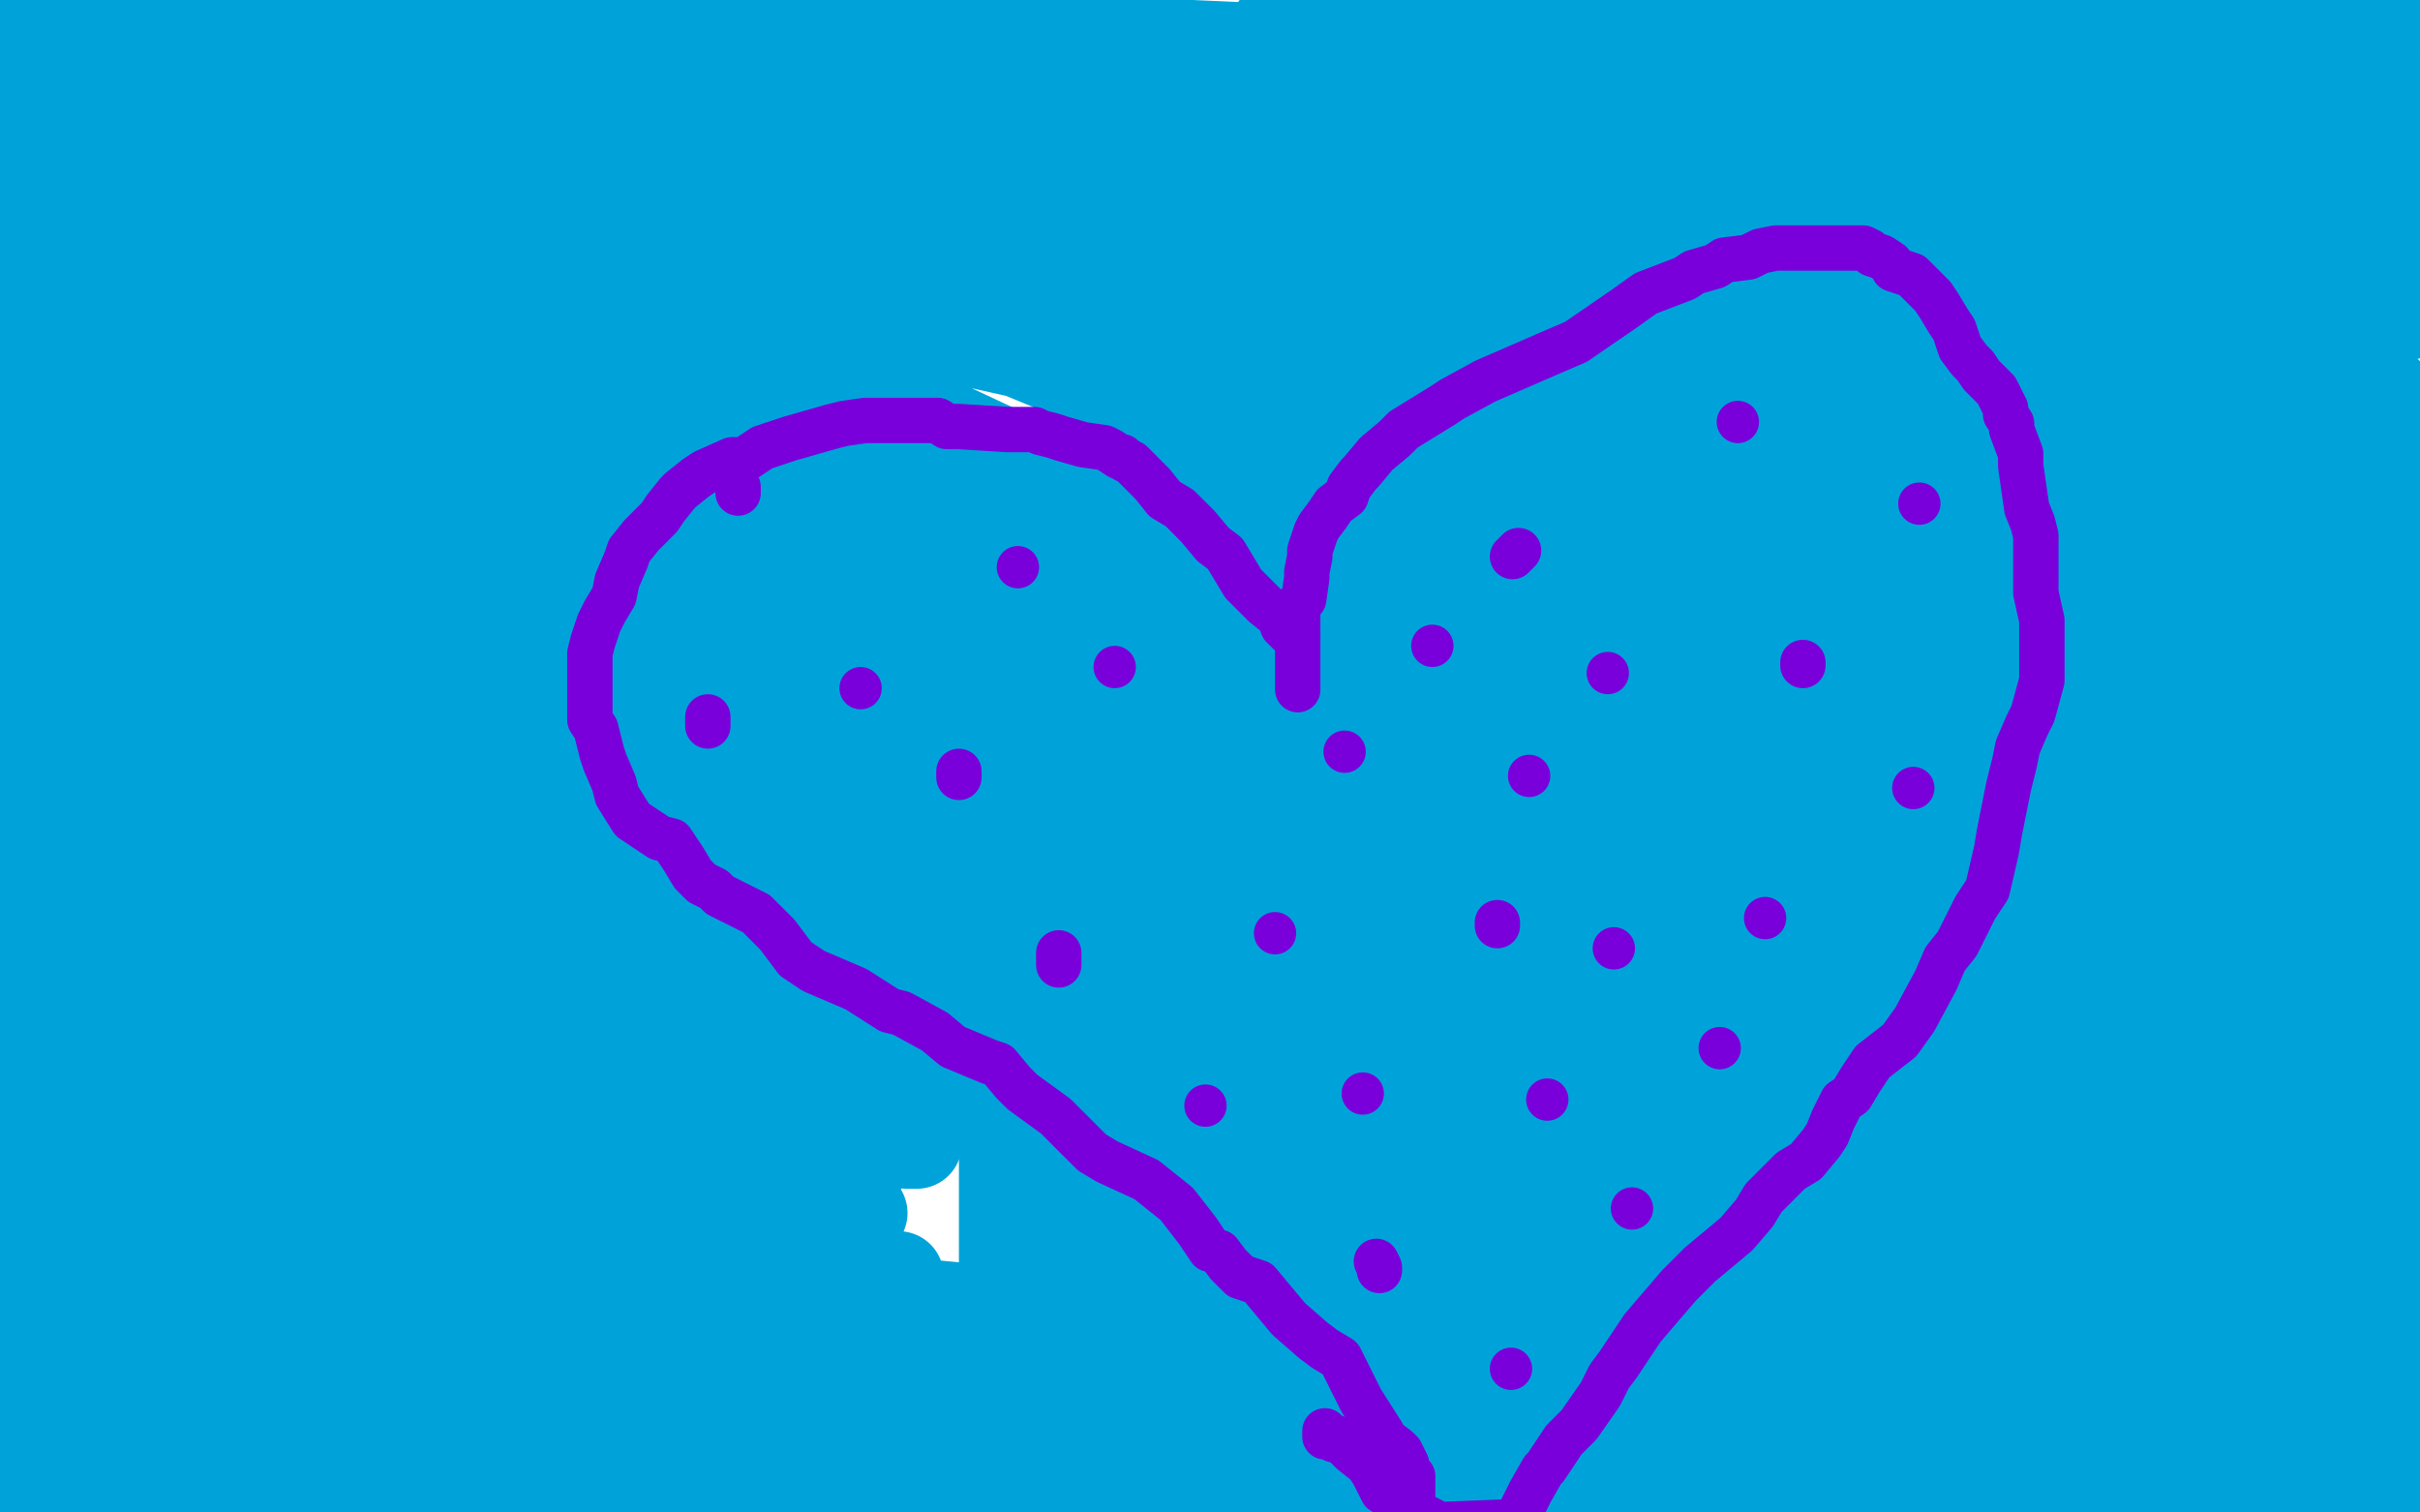<?xml version="1.0" standalone="no"?>
<!DOCTYPE svg PUBLIC "-//W3C//DTD SVG 1.1//EN"
"http://www.w3.org/Graphics/SVG/1.1/DTD/svg11.dtd">

<svg width="800" height="500" version="1.1" xmlns="http://www.w3.org/2000/svg" xmlns:xlink="http://www.w3.org/1999/xlink" style="stroke-antialiasing: false"><desc>This SVG has been created on https://colorillo.com/</desc><rect x='0' y='0' width='800' height='500' style='fill: rgb(255,255,255); stroke-width:0' /><polyline points="336,319 336,330 336,330 336,338 336,338 336,347 336,347 336,348 336,348 336,353 336,353 337,354 337,354 338,354 342,352 346,348 357,329 366,312 372,276 374,268 376,235 376,219 376,214 376,211 376,210 374,210 374,215 373,225 366,263 356,306 342,389 334,452 332,469 332,475 332,472 332,469 332,459 332,427 332,366 332,327 330,287 326,262 326,256 325,248 324,246 324,241 324,239 325,242 328,249 332,263 342,291 349,334 351,351 353,383 354,400 354,403 355,403 358,401 361,397 366,386 371,334 371,275 368,248 368,234 367,224 367,221 367,216 366,217 364,222 362,233 352,264 346,276 338,312 336,323 336,339 336,343 337,340 338,334 340,318 340,278 340,254 340,227 340,220 340,219 340,222 340,232 342,251 342,317 342,361 339,449 339,482 349,491 356,466 366,383 369,333 369,303 371,268 372,260 372,257 372,259 374,272 376,283 376,352 379,426 379,440 379,449 380,447 381,445 384,436 384,394 384,358 384,295 379,252 379,246 379,241 379,239 381,240 384,246 390,253 397,271 398,276 401,285 403,293 405,310 405,322 405,332 405,341 406,341 407,341 413,339 425,331 465,300 483,282 492,234 492,213 489,178 486,160 486,156 485,156 484,156 482,163 469,201 452,249 414,355 384,454 377,481 375,500 381,496 390,471 402,439 423,373 439,344 448,332 457,317 458,314 458,315 456,320 452,337 433,396 420,432 410,468 410,471 410,469 410,468 410,452 412,399 414,362 425,285 443,244 450,234 455,222 457,217 457,220 457,235 457,253 454,316 450,337 441,375 440,382 440,384 444,384 450,382 464,371 474,359 503,319 512,292 538,254 545,235 558,216 567,206 573,204 571,204 566,208 554,214 522,240 493,251 422,284 381,293 377,293 373,294 377,294 381,291 405,274 424,261 445,239 458,219 485,192 515,173 519,171 520,170 517,171 513,174 499,183 442,215 390,242 284,281 235,298 229,300 230,300 232,296 253,278 270,268 324,234 411,195 456,177 546,165 583,160 610,158 610,156 608,156 601,156 559,158 471,174 405,195 311,225 262,246 256,246 255,247 256,247 261,245 281,240 308,233 382,214 477,197 507,195 569,195 580,195 583,195 580,198 573,203 529,221 459,237 409,245 353,248 286,248 260,248 259,248 261,248 280,244 307,242 415,242 496,242 650,248 702,258 750,269 750,270 744,270 734,270 650,270 584,266 427,248 344,241 237,231 226,230 227,230 237,225 246,223 290,208 319,206 375,197 442,189 461,189 480,189 480,188 480,187 461,181 424,181 345,176 258,176 234,176 224,177 227,177 264,179 301,184 395,199 446,202 517,204 562,206 564,206 525,190 487,182 419,172 315,157 271,157 255,158 259,158 269,158 312,169 422,194 476,206 566,212 598,212 598,210 593,205 532,181 475,154 322,107 219,90 200,90 197,90 200,90 242,94 281,104 447,141 558,157 715,179 771,182 792,186 789,183 749,143 668,117 472,55 397,37 280,30 254,30 238,31 244,31 285,39 383,84 510,129 538,138 560,146 219,41 157,34 133,32 122,32 151,35 186,45 314,90 381,118 545,170 616,192 625,193 623,193 620,193 583,178 528,164 379,109 263,90 214,90 202,94 206,94 221,98 238,106 345,156 507,200 569,228 662,254 679,259 671,256 648,243 520,181 428,154 251,81 164,55 102,41 101,41 121,36 150,33 269,36 456,74 535,88 599,102 665,107 668,107 664,105 615,87 539,65 355,12 144,2 222,36 430,112 528,139 679,183 717,198 717,196 707,184 602,136 378,55 262,1 409,20 522,48 704,90 723,99 742,99 724,91 688,78 548,22 328,12 435,36 619,90 704,104 770,121 766,120 723,88 650,59 546,5 635,40 715,75 705,61 663,36" style="fill: none; stroke: #00a3d9; stroke-width: 30; stroke-linejoin: round; stroke-linecap: round; stroke-antialiasing: false; stroke-antialias: 0; opacity: 1.0"/>
<polyline points="694,50 796,104 786,94 741,70 704,50 664,23 648,21 650,21 658,21 667,22 682,27 684,27 682,27 680,27 660,19" style="fill: none; stroke: #00a3d9; stroke-width: 30; stroke-linejoin: round; stroke-linecap: round; stroke-antialiasing: false; stroke-antialias: 0; opacity: 1.0"/>
<polyline points="663,36 615,8 694,50" style="fill: none; stroke: #00a3d9; stroke-width: 30; stroke-linejoin: round; stroke-linecap: round; stroke-antialiasing: false; stroke-antialias: 0; opacity: 1.0"/>
<polyline points="660,19 618,6 592,4 579,1 575,2 575,3 575,4 585,10 595,18 618,32 630,40 635,43 632,41 625,38 569,19 513,13 477,8 421,10 448,10 499,16 515,20 543,26 546,29 544,29 539,29 501,22 468,7 471,-1 519,11 561,19 605,30 609,30 606,30 573,19 551,8 465,-5 447,-1 494,8 616,31 680,44 761,57 789,57 789,56 789,54 780,45 764,39 741,31 739,31 740,31 747,31 785,39 752,18 676,4 722,22 723,25 718,25 710,21 688,17 645,-2 700,17 803,62 767,44 718,7 672,-2 704,11 789,58 779,62 706,29 620,-4 612,-4 612,1 631,18 661,35 725,87 766,108 800,140 803,140 801,140 789,131 770,108 660,51 618,33 615,33 630,43 663,58 761,118 759,80 683,23 769,0 789,7 789,5 784,0 783,9 719,7 747,33 773,53 719,20 673,-2 675,5 692,20 712,31 748,42 750,40 750,35 719,-2 759,15 770,30 773,39 773,41 770,41 769,41 767,43 766,44 766,46 766,47 766,48 765,48 763,49 762,51 760,51 757,52 752,53 749,53" style="fill: none; stroke: #00a3d9; stroke-width: 30; stroke-linejoin: round; stroke-linecap: round; stroke-antialiasing: false; stroke-antialias: 0; opacity: 1.0"/>
<polyline points="751,76 751,77 751,77 752,78 752,78 753,80 753,80 756,83 756,83 760,94 760,94 764,100 764,100 774,114 774,114 777,119 777,119 778,122 778,122 779,122 781,120 782,116 785,108 791,88 799,55 803,38 799,32 792,49 786,69 777,112 771,134 769,144 769,145 769,143 769,138 769,128 771,93 771,74 772,52 774,49 774,47 774,49 774,57 774,73 774,126 774,158 771,222 769,284 769,313 769,378 771,432 771,451 773,469 774,467 774,465 775,455 778,417 778,396 780,316 783,266 780,199 780,177 780,165 780,155 780,150 779,148 779,149 777,156 777,174 775,215 773,244 771,303 771,350 771,361 771,372 771,370 772,366 774,356 778,302 778,252 778,154 778,99 778,80 778,58 778,54 778,55 778,58 778,66 778,122 775,167 772,277 769,366 769,395 771,445 771,467 774,484 774,485 775,485 778,479 786,443 797,300 795,322 793,357 791,371 791,376 791,374 792,372 793,357 793,315 793,291 796,231 800,186 800,162 800,153 800,147 800,149 800,153 800,161 798,181 796,189 794,214 794,227 792,242 791,254 791,257 791,259 791,257 792,255 792,249 792,227 792,206 792,190 790,165 790,161 788,163 786,174 786,190 777,248 768,331 768,375 765,485 773,499 773,493 774,484 775,480 775,478 775,477 776,477 776,478 777,479 779,485 780,488 781,489 782,489 784,487 785,486 788,478 788,469 788,466 788,467 788,468 788,476 788,480 789,484 789,485 789,487 789,489 790,489 790,486 790,482 790,468 790,460 790,449 792,441 792,442 792,444 792,450 795,467 795,475 795,485 796,488 796,486 796,484 796,480 796,469 796,463 796,461 796,460 796,461 796,463 796,467 796,479 796,488 796,490 796,493 796,494 796,495 796,496 794,498 793,498 790,498 784,498 767,498 754,498 737,498 718,498 697,498 691,498 678,496 677,496 675,496 674,496 675,496 676,496 678,496 689,497 704,500 726,504 720,502 700,498 684,493 513,477 514,476 515,476 520,476 522,476 527,476 536,477 541,478 541,479 543,479" style="fill: none; stroke: #00a3d9; stroke-width: 30; stroke-linejoin: round; stroke-linecap: round; stroke-antialiasing: false; stroke-antialias: 0; opacity: 1.0"/>
<polyline points="572,483 561,485 561,485 532,485 532,485 480,490 480,490 451,490 451,490 434,490 434,490 422,488 422,488 417,488 417,488 414,487 414,487 412,486 410,486 409,486 408,486 409,486 411,486 417,486 427,487 438,487 465,487 495,487 522,487 549,487 565,487 587,489 596,490 615,492 632,494 643,497 646,498 647,500 648,500 648,501 646,501 645,502 642,502 485,503 453,503 390,498 341,486 304,478 241,468 197,455 180,453 172,447 173,447 174,447 178,447 202,447 215,447 258,447 281,447 325,453 341,457 367,465 377,466 378,467 376,467 372,469 366,470 342,472 299,474 275,474 233,474 209,474 182,474 169,474 167,474 168,474 171,474 178,472 210,472 226,472 273,472 295,474 328,478 341,478 349,481 345,481 339,481 326,481 292,481 252,478 225,478 193,478 180,478 181,478 183,478 187,479 210,486 248,495 272,499 232,498 182,495 163,489 103,482 86,480 77,477 78,477 80,477 89,478 93,479 132,481 200,491 241,496 299,501 275,497 245,493 236,493 234,493 235,493 237,493 241,493 268,493 284,493 323,493 340,493 374,493 391,494 395,494 393,495 390,495 381,497 367,497 353,497 323,495 307,495 292,493 290,492 292,492 296,492 302,492 324,492 338,493 378,496 391,498 416,499 423,501 421,501 419,501 415,501 391,501 372,498 311,496 281,491 197,489 146,485 96,482 84,477 59,473 53,471 49,471 51,471 53,471 59,471 78,472 94,476 108,485 119,485 134,488 136,488 134,488 133,488 131,490 122,491 114,493 97,495 81,495 61,496 55,498 49,499 38,502 34,504 126,501 132,499 144,494 141,494 137,494 132,494 118,494 106,494 74,494 34,494 18,494 -4,488 4,488 15,488 39,488 45,488 52,488 49,488 45,488 39,488 26,488 -3,488 5,486 26,486 66,486 106,486 122,486 128,486 126,486 123,486 118,486 95,486 65,482 46,482 27,473 12,466 11,465 11,462 11,461 16,457 23,452 49,442 77,434 90,432 108,428 110,428 108,428 106,428 92,428 81,428 38,430 12,432 16,430 57,432 140,435 181,440 224,443 233,444 237,444 235,444 230,444 218,444 204,444 161,441 96,441 67,441 20,435 12,433 10,433 12,433 17,432 32,430 44,430 81,430 129,430 156,430 175,430 181,430 179,430 176,430 168,430 148,430 130,430 82,430 61,430 24,430 16,428 18,428 20,428 25,428 35,428 56,428 63,431 68,432 65,433 61,433 48,433 32,433 11,433 2,433 -2,433 2,433 8,433 18,435 41,440 60,443 77,446 80,447 81,447 78,447 74,447 62,447 39,445 23,445 -4,445 -5,445 0,445 23,446 35,450 68,454 76,456 89,456 89,457 86,457 80,457 72,457 58,457 39,457 37,457 38,457 43,459 56,459 92,465 156,474 211,488 232,491 252,493 250,493 246,491 234,491 207,487 166,483 142,479 101,472 83,472 84,471 86,471 89,471 116,467 132,467 177,467 217,467 228,467 238,467 241,467 238,466 232,466 221,464 194,462 154,460 128,460 90,458 84,458 85,457 87,457 119,453 138,453 183,449 207,444 248,436 262,432 263,430 261,429 259,428 244,427 226,427 173,425 131,425 120,425 114,425 118,423 122,423 128,422 156,420 172,418 194,418 207,418 211,418 208,418 204,418 166,418 147,416 76,411 46,406 14,392 58,392 105,397 227,424 324,433 336,439 353,439 350,439 323,439 310,439 248,436 168,433 124,433 71,431 56,431 58,431 62,430 87,430 113,430 195,430 281,438 321,440 346,446 347,446 343,446 333,446 322,446 259,443 160,440 104,437 5,434 13,423 29,421 75,418 96,418 133,416 148,414 146,414 144,414 136,414 109,414 93,414 50,416 21,416 0,416 -2,414 -1,413 0,409 4,400 7,396 12,389 12,386 12,384 12,385 10,385 9,386 8,387 8,388 7,388 7,386 7,384 7,380 7,364 3,333 -1,322 -5,302 -5,275 -5,264 -5,252 -5,248 -5,241 -5,238 -5,239 -5,240 -5,242 -5,246 -5,248 -4,246 -3,242 -2,238 -2,224 -2,218 0,199 0,193 2,176 4,170 7,155 9,146 11,132 13,125 14,113 16,109 16,100 17,92 17,87 17,79 17,76 17,68 17,65 18,58 18,54 18,47 20,40 20,35 20,30 20,29 20,28 20,26 18,26 17,26 16,26 15,26 14,26 13,26 12,26 10,26 8,26 5,27 1,29 1,31 0,36 0,42 0,49 0,52 0,57 0,62 0,67 0,76 -1,88 -1,94 -3,108 -5,116" style="fill: none; stroke: #00a3d9; stroke-width: 30; stroke-linejoin: round; stroke-linecap: round; stroke-antialiasing: false; stroke-antialias: 0; opacity: 1.0"/>
<polyline points="14,21 14,20 14,20 15,17 15,17 18,15 18,15 30,12 30,12 38,12 38,12 49,9 49,9 81,7 81,7 116,4 116,4 135,4 135,4 167,4 167,4 183,6 183,6 198,12 198,12 199,15 199,15 203,19 205,21 208,21 210,21 208,21 205,21 200,21 188,21 171,17 157,17 141,15 124,13 104,10 90,6 62,2 48,-4 5,-5 4,-5 2,-4 0,-2 -3,-2 -4,-1 -4,21 6,21 18,22 55,22 85,22 98,22 112,22 131,22 138,24 138,25 136,25 135,25 121,26 102,31 57,35 33,35" style="fill: none; stroke: #00a3d9; stroke-width: 30; stroke-linejoin: round; stroke-linecap: round; stroke-antialiasing: false; stroke-antialias: 0; opacity: 1.0"/>
<polyline points="10,95 -1,101 17,101 83,101 121,101 189,101 215,101 244,101 246,99" style="fill: none; stroke: #00a3d9; stroke-width: 30; stroke-linejoin: round; stroke-linecap: round; stroke-antialiasing: false; stroke-antialias: 0; opacity: 1.0"/>
<polyline points="51,78 51,77 54,75 82,68 120,61 141,61 171,59 174,59" style="fill: none; stroke: #00a3d9; stroke-width: 30; stroke-linejoin: round; stroke-linecap: round; stroke-antialiasing: false; stroke-antialias: 0; opacity: 1.0"/>
<polyline points="246,99 244,99 237,98 205,94 178,92 121,87 94,87 54,81 51,78" style="fill: none; stroke: #00a3d9; stroke-width: 30; stroke-linejoin: round; stroke-linecap: round; stroke-antialiasing: false; stroke-antialias: 0; opacity: 1.0"/>
<polyline points="174,59 169,59 161,60 155,62 109,71 59,71 37,68 2,62 2,61 3,61 4,61 16,61 66,59 122,59 148,59 167,59 162,57 156,57 148,56 105,54 55,54 28,49 -5,48 -5,47 -4,47 -2,47 18,47 157,64 153,64 148,64 116,66 97,68 55,70 38,72 20,79 20,82 20,83 43,86 92,97 123,107 161,118 216,147 216,148 212,148 175,148 148,145 71,145 45,145 10,145 10,146 10,147 12,148 20,148 65,148 98,150 167,155 191,158 224,159 225,159 223,159 209,155 159,153 113,147 11,138 17,139 66,139 115,139 183,139 196,139 196,137 192,137 162,136 120,136 93,140 66,142 61,143 62,143 69,143 106,143 132,143 198,143 245,143 247,143 247,140 238,137 217,135 146,127 110,122 5,119 0,117 40,117 150,120 202,126 272,134 273,135 273,133 262,127 248,123 197,119 132,119 103,121 72,127 72,128 73,128 93,128 112,128 172,128 198,128 254,128 263,128 263,125 236,112 203,107 94,107 55,107 -4,107 14,113 40,113 115,113 219,113 261,121 268,127 265,127 259,127 225,127 207,129 140,134 95,136 52,143 49,144 50,145 55,147 101,158 136,168 238,192 305,203 306,204 303,204 299,204 291,204 246,204 205,204 102,204 62,201 8,201 7,201 8,201 13,200 29,200 62,200 142,207 175,207 211,214 212,214 210,214 203,214 187,216" style="fill: none; stroke: #00a3d9; stroke-width: 30; stroke-linejoin: round; stroke-linecap: round; stroke-antialiasing: false; stroke-antialias: 0; opacity: 1.0"/>
<polyline points="33,35 1,66 30,68 64,73 132,83 162,88 187,89 189,91 186,91 180,91 166,91 131,91 69,93 43,95 10,95" style="fill: none; stroke: #00a3d9; stroke-width: 30; stroke-linejoin: round; stroke-linecap: round; stroke-antialiasing: false; stroke-antialias: 0; opacity: 1.0"/>
<polyline points="187,216 141,216 75,216 41,213 -5,209 3,209 14,209 73,209 128,209 211,211 243,211 241,211 236,211 200,207 130,202 83,196 1,183 22,183 140,186 192,192 241,197 242,197 242,195 221,189 196,185 115,175 31,169 2,169 -1,173 11,173 25,177 114,188 160,194 200,198 201,198 197,198 192,195 155,189 96,179 49,174 8,173 54,178 198,206 255,216 282,218 291,220 285,220 274,218 221,213 134,211 95,211 62,211 54,212 59,213 73,215 155,232 215,248 321,270 368,277 369,278 365,276 352,273 294,261 196,246 143,237 106,229 65,229 66,229 69,229 115,233 218,261 275,267 311,272 344,278 343,278 319,272 292,265 201,253 151,250 65,242 59,242 60,243 70,246 84,250 160,263 231,281 245,287 246,288 244,288 222,280 185,277 111,262 48,262 46,262 51,264 62,268 118,285 220,309 273,319 311,327 311,328 305,323 283,317 184,292 48,254 25,269 80,288 159,303 294,338 337,349 355,349 344,347 322,338 230,316 172,306 111,304 98,305 99,308 109,308 159,321 198,332 280,343 327,350 329,350 326,350 291,337 171,308 87,297 37,328 95,341 217,364 264,373 303,378 300,378 291,372 269,364 192,351 111,343 82,343 57,348 55,352 60,356 97,378 180,400 228,412 265,420 297,422 295,422 293,422 265,413 202,399 132,391 110,389 102,389 107,392 124,397 182,413 223,418 280,421 288,421 290,421 276,413 259,402 197,387 151,382 65,374 32,374 23,375 29,379 79,385 117,393 168,399 247,411 274,414 263,399 248,384 131,352 37,344 3,368 76,378 207,398 252,401 285,401 283,399 254,382 220,375 95,341 40,322 56,325 125,338 199,353 303,369 307,370 302,368 291,355 191,323 48,295 56,306 136,320 296,331 323,336 344,336 343,333 303,318 209,293 143,290 15,280 0,288 35,295 82,304 161,321 185,321 190,322 185,319 170,311 103,296 43,296 -4,332 70,346 203,373 254,379 289,381 287,381 282,376 241,368 216,361 176,357 150,357 148,358 150,358 152,358 154,358 156,358 156,356 151,351 144,343 110,326 58,311 32,311 28,309 34,310 56,316 86,318 116,322 156,329 164,330 158,327 126,308 104,301 68,282 40,275 44,275 54,275 128,293 182,306 280,321 323,321 318,318 301,310 214,273 139,255 4,217 19,218 48,218 80,218 80,216 77,212 43,200 21,196 0,213 26,217 90,236 109,243 130,243 133,244 127,244 114,244 93,244 56,244 29,241 22,242 21,243 22,243 30,245 41,247 71,247 93,248 94,248 92,248 88,245 78,243 45,239 29,239 -1,239 7,239 26,241 27,241 24,241 22,241 17,241 3,242 -1,244 -3,246 -3,248 -2,249 -1,249 -3,249 -3,250 -3,251 -2,252 -2,253 -2,254 -1,255 0,257 4,259 4,260 6,261 9,262 12,265 16,268 17,268 18,268 20,268 21,268 22,266 23,265 24,264 24,263 25,263 25,262 27,261 27,260 29,258 30,256 32,254 40,249 59,244 67,244 102,242 118,242 166,242 209,242 230,242 262,242 273,242 275,242 273,242 272,242 271,242 263,242 249,242 243,242 216,242 203,242 178,243 163,243 161,243 158,243 158,245 161,246 170,248 189,250 248,254 314,254 461,258 636,261 738,261 799,274 762,280 654,292 596,301 555,307 494,312 474,312 475,310 477,309 483,308 503,306 522,304 557,302 594,302 613,302 625,302 623,302 616,302 608,302 560,302 490,299 457,299 436,299 422,299 427,299 439,299 489,299 518,299 580,299 643,301 662,301 663,301 661,301 656,299 618,293 591,293 530,291 507,291 489,291 490,291 495,291 505,291 542,291 566,291 622,291 648,291 654,291" style="fill: none; stroke: #00a3d9; stroke-width: 30; stroke-linejoin: round; stroke-linecap: round; stroke-antialiasing: false; stroke-antialias: 0; opacity: 1.0"/>
<polyline points="487,296 522,293 555,293 642,293 719,293 748,293 768,296 765,296 757,296 693,291 634,291 475,287 304,276 233,273 209,271 203,271 209,271 226,271 276,277 391,290 463,297 610,317 659,330 734,337 735,338" style="fill: none; stroke: #00a3d9; stroke-width: 30; stroke-linejoin: round; stroke-linecap: round; stroke-antialiasing: false; stroke-antialias: 0; opacity: 1.0"/>
<polyline points="654,291 652,291 650,290 623,284 593,284 540,286 506,290 473,295 471,295 471,296 477,296 487,296" style="fill: none; stroke: #00a3d9; stroke-width: 30; stroke-linejoin: round; stroke-linecap: round; stroke-antialiasing: false; stroke-antialias: 0; opacity: 1.0"/>
<polyline points="735,338 731,338 722,332 657,323 587,323 427,312 350,309 252,309 234,309 235,309 240,307 246,307 289,307 329,307 446,313 586,326 632,332 702,339 697,339 653,331 517,310 427,295 267,285 218,285 182,285 188,285 198,285 661,325 659,325 654,325 608,320 555,318 407,311 222,307 135,307 81,307 79,307 90,307 106,307 162,309 328,321 378,324 445,331 451,333 448,333 437,329 384,325 339,322 224,303 148,297 142,297 145,297 153,297 219,299 293,310 449,327 600,341 663,351 675,360 673,360 668,360 626,350 502,333 429,326 309,326 281,327 280,327 283,327 313,329 385,337 439,349 622,378 654,386 669,389 664,389 656,389 624,384 587,382 498,379 450,385 441,389 440,390 443,390 485,396 562,417 672,427 683,427 684,427 682,427 673,425 637,408 540,396 513,396 481,396 480,397 482,397 488,397 524,397 589,397 640,400 673,400 743,402 762,404 759,404 747,404 709,397 672,395 586,386 497,386 475,386 471,386 472,386 486,386 510,388 560,392 593,394 646,404 669,410 666,410 660,410 639,410 589,407 555,405 490,405 469,409 463,410 467,410 480,410 536,420 577,425 687,444 754,447 795,458 761,453 725,448 649,448 617,452 614,455 616,455 640,459 667,463 713,472 747,477 782,481 783,481 779,481 754,476 728,470 623,449 549,435 427,429 380,429 378,429 380,429 386,429 413,429 477,434 549,444 591,452 629,463 640,463 640,464 638,464 621,464 602,464 502,459 478,459 452,466 456,466 482,466 498,468 536,468 549,468 562,468 567,468 562,468 554,464 528,456 502,456 467,456 453,460 450,461 452,461 477,465 496,469 544,473 566,480 593,487 591,487 588,487 579,479 531,464 417,448 377,445 334,445 325,448 327,448 335,448 365,452 415,452 471,454 497,454 514,456 512,456 509,456 494,454 478,452 451,452 443,452 436,452 435,453 432,453 426,454 419,456 409,460 404,462 400,463 399,464 399,461 400,457 402,446 411,425 419,411 430,394 441,380 443,378 443,379 443,381 439,398 434,416 432,425 431,435 429,442 429,446 429,447 429,448 429,450 429,453 429,457 429,463 429,466 429,467 429,469 430,469 431,467 431,465 432,458 434,452 434,439 437,429 440,422 441,419 443,413 446,411 450,407 453,404 453,402 454,402 455,403 456,405 460,422 463,434 473,457 477,469 490,488 495,491 497,492 500,492 503,492 508,489 532,469 551,437 566,417 600,376 614,354 621,348 628,341 638,331 641,326 642,326 643,329 647,344 669,384 678,408 684,424 686,424 687,422 687,420 693,407 702,371 710,352 724,303 728,286 737,278 738,278 740,278 741,280 744,286 754,320 759,344 759,379 759,398 759,402 759,404 759,402 762,398 765,388 772,342 769,321 756,269 754,256 752,248 752,249 752,252 752,267 752,315 750,356 741,407 734,427 731,427 730,428 730,430 730,426 730,420 730,401 728,350 726,332 727,317 728,317 730,320 734,335 743,386 743,442 743,453 743,459 745,457 747,453 750,444 752,404 752,341 749,315 749,307 750,311 751,317 751,336 751,383 751,412 744,453 740,465 737,478 737,480 737,477 737,471 737,459 735,408 730,378 711,328 709,312 708,307 708,312 706,327 706,367 702,391 693,430 688,441 687,442 687,440 687,438 691,423 693,409 695,367 697,345 703,327 707,325 707,326 708,335 710,354 713,404 713,428 713,457 711,469 711,471 711,469 712,467 717,447 717,433 717,386 708,342 706,331 706,330 706,332 707,338 707,349 709,389 709,416 702,448 700,462 700,459 700,453 700,443 700,408 696,357 692,338 690,319 687,305 687,306 687,313 687,331 684,369 680,390 677,413 677,414 678,411 681,405 687,388 692,340 692,316 692,256 691,238 692,238 692,243 696,258 705,303 707,341 718,384 720,398 721,399 724,395 729,386 736,327 732,196 725,123 711,40 713,33 713,34 713,35 713,39 715,75 718,157 718,211 715,262 715,275 715,279 715,281 716,281 720,275 736,253 743,188 743,158 737,94 737,83 737,81 737,83 738,91 740,139 740,179 740,260 737,284 738,282 740,280 745,273 747,243 747,220 738,157 738,152 739,150 740,151 740,158 742,169 744,228 746,311 746,333 748,349 751,349 752,349 753,347 758,333 758,291 758,250 755,205 752,147 752,135 753,135 754,137 756,145 756,185 753,238 751,255 741,283 738,287 734,289 734,287 734,284 735,271 722,215 704,183 682,134 682,128 682,130 682,138 682,173 682,218 682,226 682,237 682,238 683,238 685,238 688,233 695,216 695,202 695,160 692,138 693,121 694,120 697,122 698,132 702,162 705,213 705,229 703,256 703,261 701,262 701,260 702,255 702,220 692,189 683,135 683,129 683,127 683,131 683,141 681,162 676,234 664,308 660,325 660,330 660,328 662,326 668,313 668,297 668,278 665,217 658,169 657,160 658,159 658,160 658,165 659,180 662,227 662,273 660,288 661,288 663,282 666,279 668,257 668,236 665,169 661,142 658,121 658,123 658,129 658,143 656,198 654,225 643,268 638,278 640,276 643,272 646,250 646,223 634,159 623,115 623,111 623,113 623,121 623,145 623,208 621,253 619,264" style="fill: none; stroke: #00a3d9; stroke-width: 30; stroke-linejoin: round; stroke-linecap: round; stroke-antialiasing: false; stroke-antialias: 0; opacity: 1.0"/>
<polyline points="643,142 643,146 643,160 643,176 632,245 619,297 617,301" style="fill: none; stroke: #00a3d9; stroke-width: 30; stroke-linejoin: round; stroke-linecap: round; stroke-antialiasing: false; stroke-antialias: 0; opacity: 1.0"/>
<polyline points="589,143 587,146 584,161 574,212 568,234 560,262 556,272" style="fill: none; stroke: #00a3d9; stroke-width: 30; stroke-linejoin: round; stroke-linecap: round; stroke-antialiasing: false; stroke-antialias: 0; opacity: 1.0"/>
<polyline points="619,264 621,261 626,254 628,243 628,198 623,142 623,115 623,101 624,101 624,103 627,113 631,159 637,239 637,266 634,296 634,297 635,297 636,295 640,287 640,281 640,245 640,212 640,159 643,142" style="fill: none; stroke: #00a3d9; stroke-width: 30; stroke-linejoin: round; stroke-linecap: round; stroke-antialiasing: false; stroke-antialias: 0; opacity: 1.0"/>
<polyline points="556,272 557,270 560,263 562,249 559,207 559,141 559,117 565,103 576,94 577,95 577,102 577,118 580,166 580,216 580,234 580,236" style="fill: none; stroke: #00a3d9; stroke-width: 30; stroke-linejoin: round; stroke-linecap: round; stroke-antialiasing: false; stroke-antialias: 0; opacity: 1.0"/>
<polyline points="617,301 618,299 619,295 620,289 613,249 593,181 589,157 589,144 589,143" style="fill: none; stroke: #00a3d9; stroke-width: 30; stroke-linejoin: round; stroke-linecap: round; stroke-antialiasing: false; stroke-antialias: 0; opacity: 1.0"/>
<polyline points="580,236 581,236 582,234 583,229 583,215 583,175 583,146 585,98 588,83 590,83 590,86 591,97 593,129 593,145 593,177 588,205 588,212 589,208 589,200 589,194 589,153 589,132 599,104 603,101 604,101 604,102 606,107 608,134 608,153 608,175 608,185 608,187 609,187 616,124 618,123 618,125 619,131 619,161 619,179 619,203 619,212 619,213 620,211 620,203 620,193 620,182 624,154 624,149 625,148" style="fill: none; stroke: #00a3d9; stroke-width: 30; stroke-linejoin: round; stroke-linecap: round; stroke-antialiasing: false; stroke-antialias: 0; opacity: 1.0"/>
<polyline points="429,211 429,210 429,210 426,209 426,209 424,207 424,207 423,204 423,204 418,200 418,200 411,193 411,193 405,183 405,183 401,180 401,180 396,174 390,168 385,165 381,160 378,157 374,153 372,152 371,151 370,151 367,149 365,148 358,147 351,145 348,144 344,143 342,142 337,142 333,142 317,141 313,141 310,139 305,139 303,139 292,139 286,139 279,140 275,141 261,145 252,148 246,152 242,152 233,156 230,158 225,162 224,163 220,168 218,171 212,177 208,182 207,185 204,192 203,197 200,202 198,206 196,212 195,216 195,218 195,222 195,229 195,238 197,241 199,249 200,252 203,259 204,263 209,271 218,277 222,278 226,284 229,289 232,292 236,294 238,296 246,300 250,302 254,306 257,309 263,317 269,321 283,327 294,334 298,335 309,341 315,346 327,351 330,352 335,358 338,361 349,369 361,381 366,384 379,390 389,398 396,407 400,413 403,414 406,418 407,419 410,422 416,424 426,436 434,443 438,446 443,449 448,459 450,463 457,474 458,476 462,479 463,480 464,482 465,484 465,485 465,486 466,487 466,488 466,490 466,492 467,492 467,494 467,496 467,497 467,494 467,493 467,491 467,488" style="fill: none; stroke: #7a00db; stroke-width: 15; stroke-linejoin: round; stroke-linecap: round; stroke-antialiasing: false; stroke-antialias: 0; opacity: 1.0"/>
<polyline points="429,228 429,227 429,227 429,226 429,226 429,223 429,223 429,220 429,220 429,217 429,217 429,212 429,212 429,207 429,207 429,200 429,200 431,198 431,198 432,191 432,191 432,189 432,189 433,184 433,182 435,176 436,174 439,170 441,167 445,164 446,161 449,157 450,156 455,150 461,145 464,142 477,134 480,132 491,126 514,116 521,113 537,102 544,97 557,92 560,90 567,88 570,86 578,85 582,83 587,82 589,82 591,82 600,82 612,82 616,82 618,83 619,84 622,85 625,87 626,89 632,91 634,93 639,98 641,101 644,106 646,109 648,115 651,119 652,120 653,121 655,124 660,129 661,131 663,135 663,137 665,140 665,142 668,150 668,154 669,161 670,168 672,173 673,177 673,182 673,192 673,196 675,205 675,206 675,210 675,211 675,216 675,223 675,225 672,236 670,240 667,247 666,252 664,260 663,265 661,275 660,281 657,294 653,300 647,312 643,317 640,324 633,337 628,344 619,351 615,357 612,362 609,364 606,370 604,375 602,378 597,384 592,387 583,396 580,401 574,408 562,418 555,425 543,439 535,451 532,455 529,461 522,471 517,476 515,479 511,485 510,486 506,493 505,495 502,501 501,503 476,504 466,499 457,493 454,487 452,484 447,480 444,477 442,476 441,476 441,475 439,475 438,475 438,473" style="fill: none; stroke: #7a00db; stroke-width: 15; stroke-linejoin: round; stroke-linecap: round; stroke-antialiasing: false; stroke-antialias: 0; opacity: 1.0"/>
<circle cx="284.5" cy="227.5" r="7" style="fill: #7a00db; stroke-antialiasing: false; stroke-antialias: 0; opacity: 1.0"/>
<circle cx="421.5" cy="308.5" r="7" style="fill: #7a00db; stroke-antialiasing: false; stroke-antialias: 0; opacity: 1.0"/>
<circle cx="531.5" cy="222.5" r="7" style="fill: #7a00db; stroke-antialiasing: false; stroke-antialias: 0; opacity: 1.0"/>
<circle cx="634.5" cy="166.5" r="7" style="fill: #7a00db; stroke-antialiasing: false; stroke-antialias: 0; opacity: 1.0"/>
<circle cx="583.5" cy="303.5" r="7" style="fill: #7a00db; stroke-antialiasing: false; stroke-antialias: 0; opacity: 1.0"/>
<circle cx="539.5" cy="399.5" r="7" style="fill: #7a00db; stroke-antialiasing: false; stroke-antialias: 0; opacity: 1.0"/>
<polyline points="456,420 456,419 456,419 455,417 455,417" style="fill: none; stroke: #7a00db; stroke-width: 15; stroke-linejoin: round; stroke-linecap: round; stroke-antialiasing: false; stroke-antialias: 0; opacity: 1.0"/>
<polyline points="495,306 495,305 495,305" style="fill: none; stroke: #7a00db; stroke-width: 15; stroke-linejoin: round; stroke-linecap: round; stroke-antialiasing: false; stroke-antialias: 0; opacity: 1.0"/>
<polyline points="317,257 317,256 317,256 317,255 317,255" style="fill: none; stroke: #7a00db; stroke-width: 15; stroke-linejoin: round; stroke-linecap: round; stroke-antialiasing: false; stroke-antialias: 0; opacity: 1.0"/>
<circle cx="368.5" cy="220.5" r="7" style="fill: #7a00db; stroke-antialiasing: false; stroke-antialias: 0; opacity: 1.0"/>
<polyline points="350,319 350,316 350,316 350,315 350,315" style="fill: none; stroke: #7a00db; stroke-width: 15; stroke-linejoin: round; stroke-linecap: round; stroke-antialiasing: false; stroke-antialias: 0; opacity: 1.0"/>
<polyline points="244,161 244,162 244,162 244,163 244,163" style="fill: none; stroke: #7a00db; stroke-width: 15; stroke-linejoin: round; stroke-linecap: round; stroke-antialiasing: false; stroke-antialias: 0; opacity: 1.0"/>
<polyline points="234,239 234,240 234,240 234,238 234,238 234,237 234,237" style="fill: none; stroke: #7a00db; stroke-width: 15; stroke-linejoin: round; stroke-linecap: round; stroke-antialiasing: false; stroke-antialias: 0; opacity: 1.0"/>
<circle cx="336.5" cy="187.5" r="7" style="fill: #7a00db; stroke-antialiasing: false; stroke-antialias: 0; opacity: 1.0"/>
<polyline points="500,184 501,183 501,183 502,182 502,182" style="fill: none; stroke: #7a00db; stroke-width: 15; stroke-linejoin: round; stroke-linecap: round; stroke-antialiasing: false; stroke-antialias: 0; opacity: 1.0"/>
<circle cx="574.5" cy="139.5" r="7" style="fill: #7a00db; stroke-antialiasing: false; stroke-antialias: 0; opacity: 1.0"/>
<circle cx="632.5" cy="260.5" r="7" style="fill: #7a00db; stroke-antialiasing: false; stroke-antialias: 0; opacity: 1.0"/>
<polyline points="596,220 596,219 596,219" style="fill: none; stroke: #7a00db; stroke-width: 15; stroke-linejoin: round; stroke-linecap: round; stroke-antialiasing: false; stroke-antialias: 0; opacity: 1.0"/>
<circle cx="511.5" cy="363.5" r="7" style="fill: #7a00db; stroke-antialiasing: false; stroke-antialias: 0; opacity: 1.0"/>
<circle cx="398.5" cy="365.5" r="7" style="fill: #7a00db; stroke-antialiasing: false; stroke-antialias: 0; opacity: 1.0"/>
<circle cx="450.5" cy="361.5" r="7" style="fill: #7a00db; stroke-antialiasing: false; stroke-antialias: 0; opacity: 1.0"/>
<circle cx="499.5" cy="452.5" r="7" style="fill: #7a00db; stroke-antialiasing: false; stroke-antialias: 0; opacity: 1.0"/>
<circle cx="444.5" cy="248.5" r="7" style="fill: #7a00db; stroke-antialiasing: false; stroke-antialias: 0; opacity: 1.0"/>
<circle cx="505.5" cy="256.5" r="7" style="fill: #7a00db; stroke-antialiasing: false; stroke-antialias: 0; opacity: 1.0"/>
<circle cx="473.5" cy="213.5" r="7" style="fill: #7a00db; stroke-antialiasing: false; stroke-antialias: 0; opacity: 1.0"/>
<circle cx="568.5" cy="346.5" r="7" style="fill: #7a00db; stroke-antialiasing: false; stroke-antialias: 0; opacity: 1.0"/>
<circle cx="533.5" cy="313.5" r="7" style="fill: #7a00db; stroke-antialiasing: false; stroke-antialias: 0; opacity: 1.0"/>
</svg>
